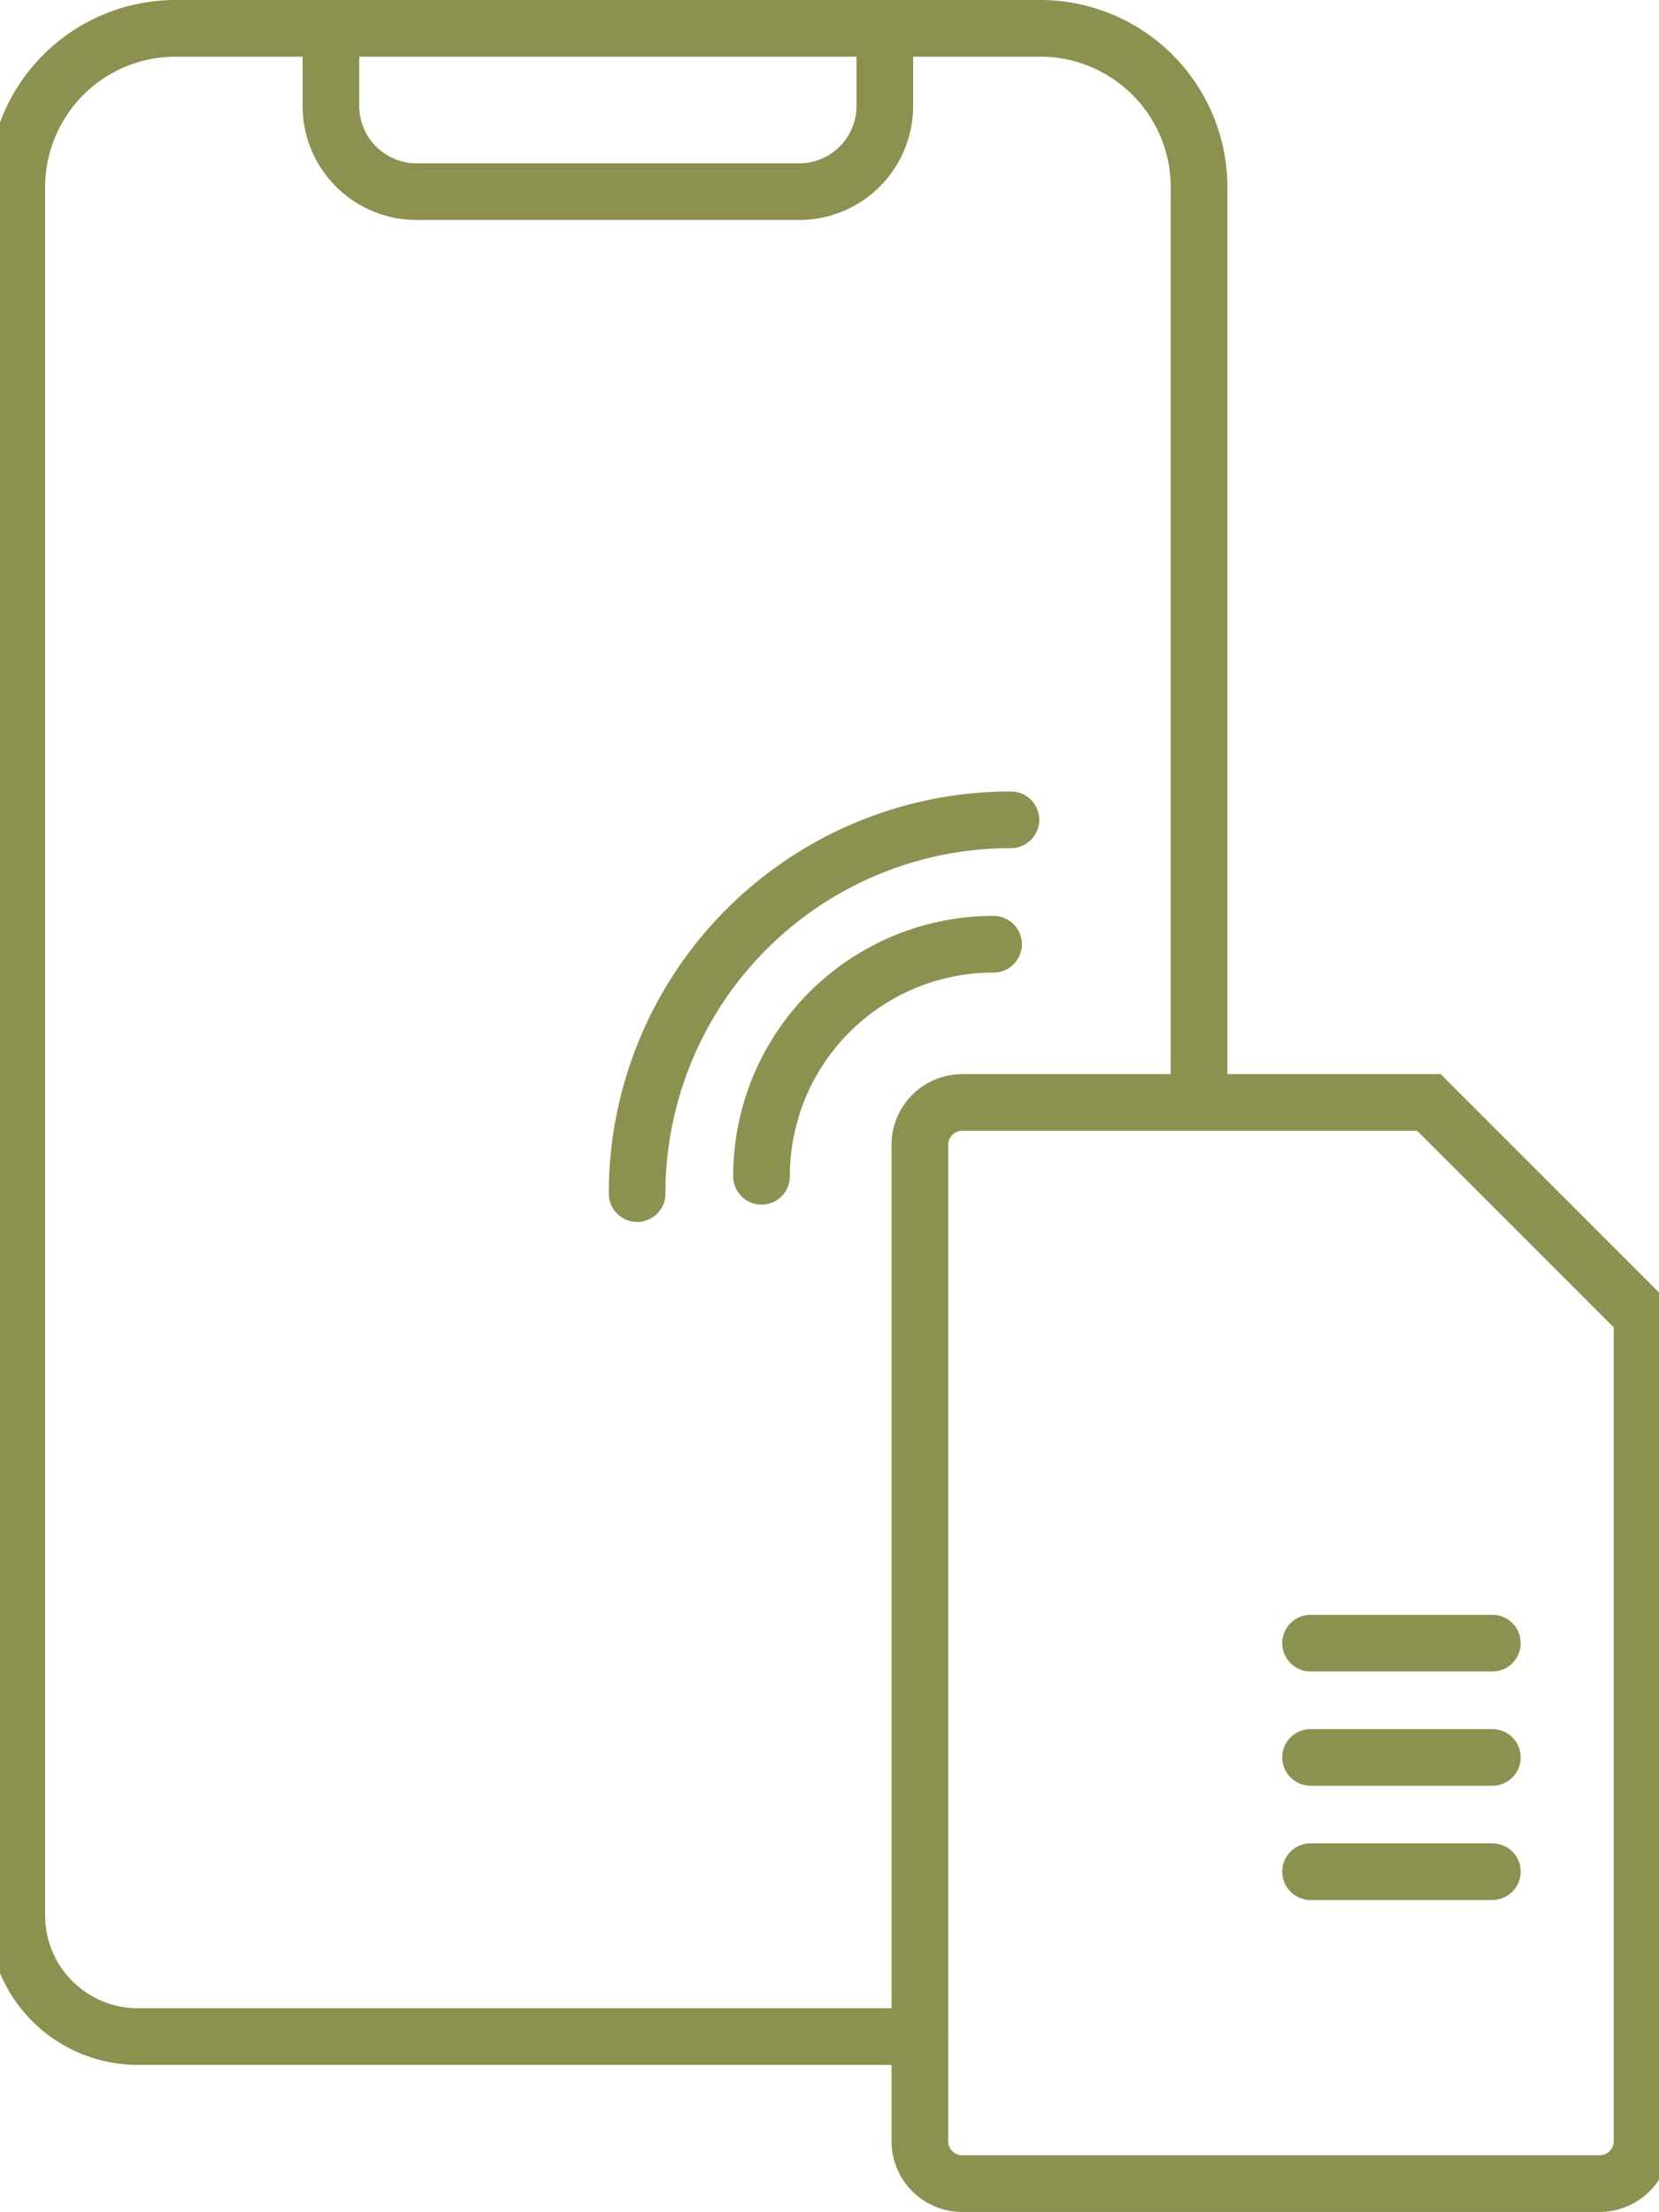 <svg preserveAspectRatio="xMidYMid slice" xmlns="http://www.w3.org/2000/svg" width="51px" height="68px" viewBox="0 0 31.4 41.3">
  <g id="Gruppe_8265" data-name="Gruppe 8265" transform="translate(-362.799 -963.35)">
    <path id="Pfad_6891" data-name="Pfad 6891" d="M380.186,1001.371h-14.6a2.261,2.261,0,0,1-2.261-2.261V966.845a2.966,2.966,0,0,1,2.965-2.966h16.143a2.966,2.966,0,0,1,2.966,2.966v17.072" fill="none" stroke="#8c914f" stroke-linecap="round" stroke-linejoin="round" stroke-width="1.058"/>
    <path id="Pfad_6892" data-name="Pfad 6892" d="M369.19,963.879v1.449a1.6,1.6,0,0,0,1.6,1.6h7.142a1.6,1.6,0,0,0,1.6-1.6v-1.449" fill="none" stroke="#8c914f" stroke-linecap="round" stroke-linejoin="round" stroke-width="1.058"/>
    <path id="Pfad_6893" data-name="Pfad 6893" d="M380.186,984.724v18.6a.792.792,0,0,0,.792.792h11.9a.792.792,0,0,0,.792-.792V987.911l-3.979-3.979h-8.713A.792.792,0,0,0,380.186,984.724Z" fill="none" stroke="#8c914f" stroke-linecap="round" stroke-miterlimit="10" stroke-width="1.058"/>
    <path id="Pfad_6894" data-name="Pfad 6894" d="M377.23,985.31a4.329,4.329,0,0,1,4.332-4.332" fill="none" stroke="#8c914f" stroke-linecap="round" stroke-miterlimit="10" stroke-width="1.058"/>
    <path id="Pfad_6895" data-name="Pfad 6895" d="M374.907,985.633a6.974,6.974,0,0,1,6.979-6.978" fill="none" stroke="#8c914f" stroke-linecap="round" stroke-miterlimit="10" stroke-width="1.058"/>
    <line id="Linie_2756" data-name="Linie 2756" x1="3.394" transform="translate(387.481 994.026)" fill="none" stroke="#8c914f" stroke-linecap="round" stroke-linejoin="round" stroke-width="1.058"/>
    <line id="Linie_2757" data-name="Linie 2757" x1="3.394" transform="translate(387.481 996.159)" fill="none" stroke="#8c914f" stroke-linecap="round" stroke-linejoin="round" stroke-width="1.058"/>
    <line id="Linie_2758" data-name="Linie 2758" x1="3.394" transform="translate(387.481 998.292)" fill="none" stroke="#8c914f" stroke-linecap="round" stroke-linejoin="round" stroke-width="1.058"/>
  </g>
</svg>

